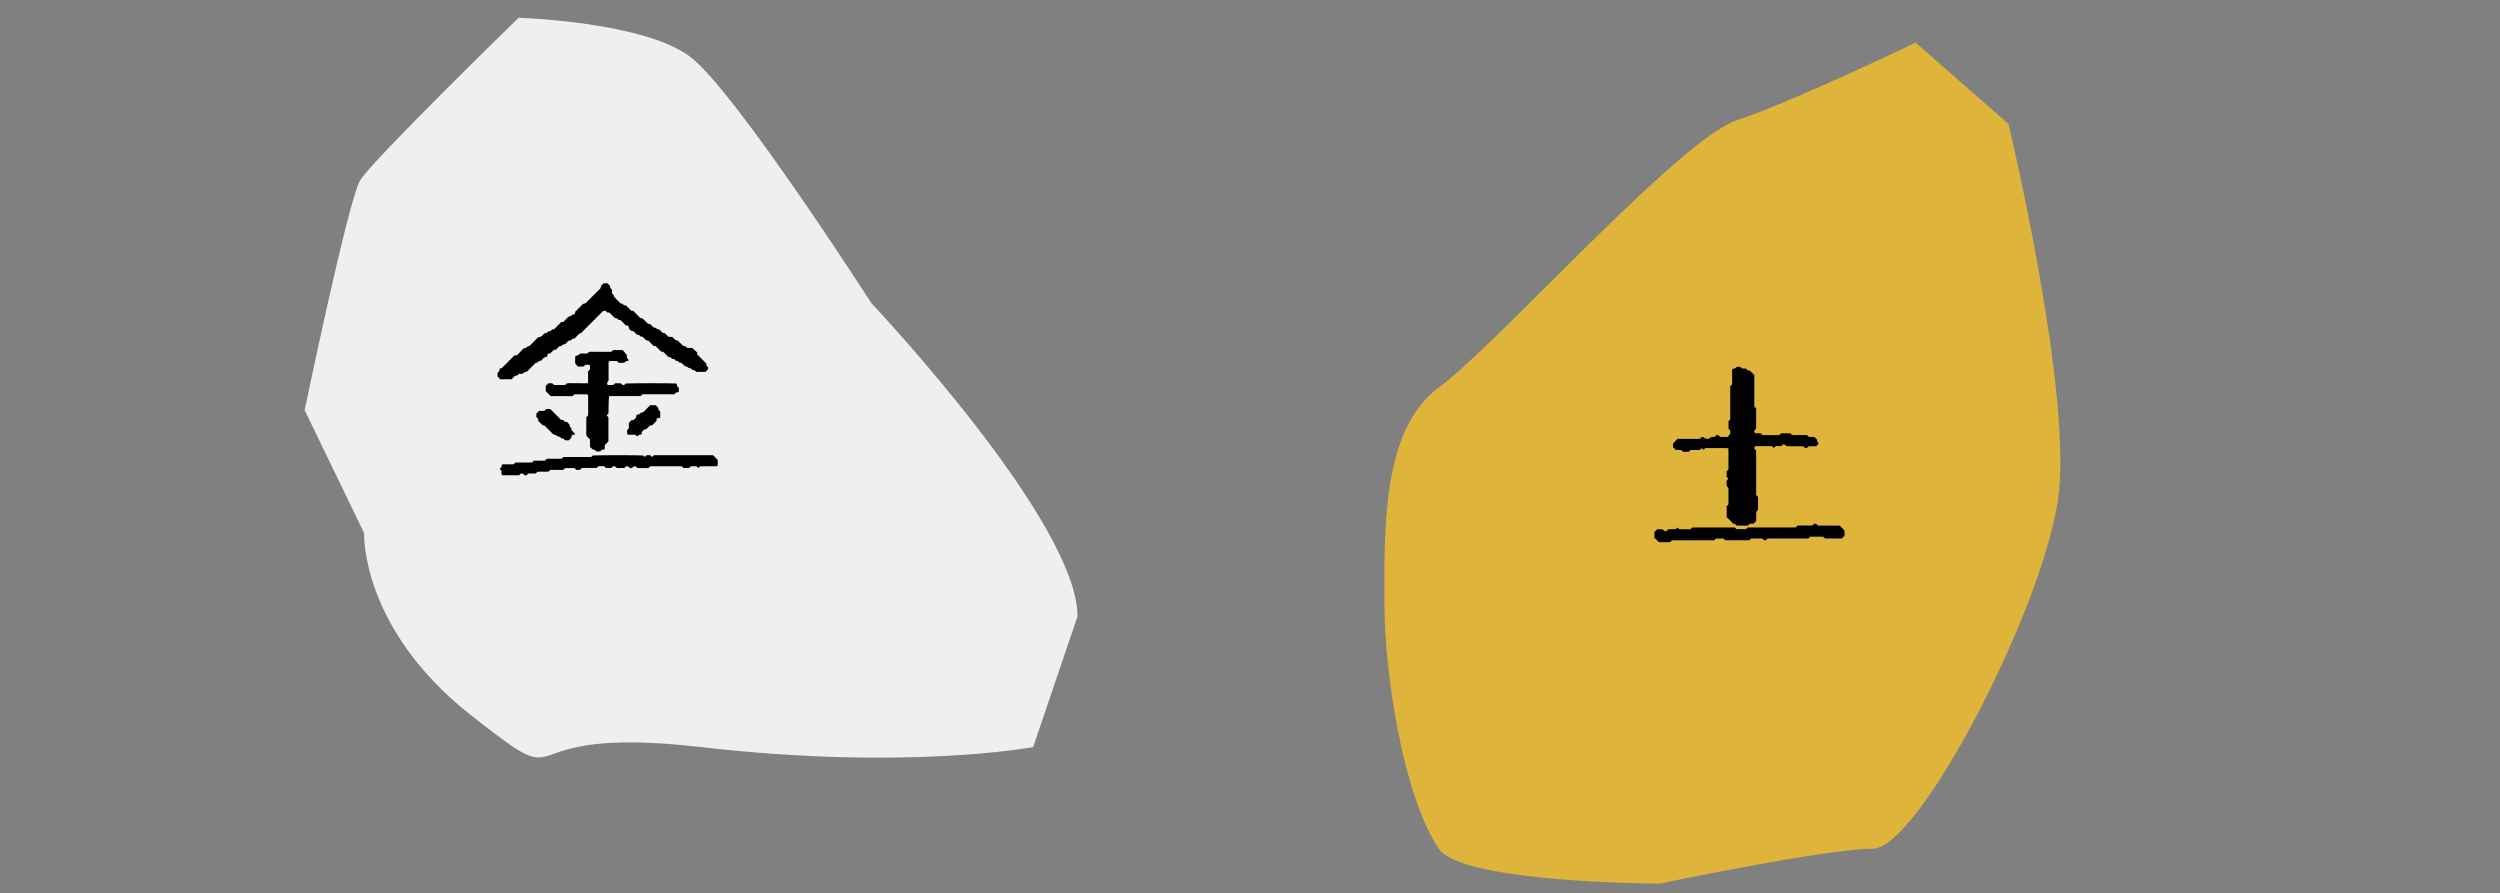 <?xml version="1.0" encoding="UTF-8"?>
<svg xmlns="http://www.w3.org/2000/svg" version="1.1" viewBox="0 0 367.47 131.27">
  <rect x="0" y="0" width="367.47" height="131.27" fill="#808080" stroke="none"/>
  <defs>
    <style>
      .cls-1 {
        fill: #efefef;
      }

      .cls-2 {
        fill: #dfb43a;
      }
    </style>
  </defs>
  <!-- Generator: Adobe Illustrator 28.6.0, SVG Export Plug-In . SVG Version: 1.2.0 Build 709)  -->
  <g>
    <g id="_レイヤー_1" data-name="レイヤー_1">
      <path class="cls-1" d="M158.39,90.58l-6.53,19.23s-18.52,3.5-48.82,0c-30.3-3.5-17.48,8.16-33.79-4.66-16.31-12.82-15.73-26.8-15.73-26.8l-8.74-18.06s6.41-30.88,8.16-33.79S76.23,2.61,76.23,2.61c0,0,18.64.58,25.34,5.83,6.7,5.24,26.51,36.12,26.51,36.12,0,0,30.3,32.05,30.3,46.03Z"/>
      <path class="cls-2" d="M211.48,124.75c-5.18-7.69-7.98-25.64-7.98-35.89s-.57-25.64,7.98-31.9c8.55-6.27,35.32-36.46,43.87-39.31s26.21-11.39,26.21-11.39l13.67,11.96s9.12,38.17,7.41,54.12-20.51,52.41-27.35,52.41-31.33,5.13-31.33,5.13c0,0-29.05-.05-32.47-5.13Z"/>
      <g>
        <path d="M254.04,65.93c-.13-.05-.17-.07-.21-.07-1.04,0-2.08,0-3.12,0-.04,0-.08.03-.11.05-.06.06-.13.13-.21.21-.09-.08-.19-.16-.28-.24-.09.08-.19.17-.28.26h-1.34c-.1.09-.2.18-.28.26h-.82c-.07-.07-.14-.14-.2-.2-.29-.14-.61,0-.86-.08-.17-.15-.3-.27-.42-.37v-.56c.23-.23.45-.46.67-.68h3.26c.1-.09.2-.18.29-.27.1,0,.18.01.26.01.11.09.2.18.28.24h.55c.08-.08.14-.14.24-.24.14,0,.32-.02.53-.03.07-.06.17-.14.31-.25.23-.12.37.08.53.25h1.12c.08-.1.2-.24.35-.44.04-.23.12-.54-.23-.76v-1.1c.07-.07.15-.17.25-.28v-4.86c.09-.1.18-.2.28-.3v-2.16c.09-.13.22-.12.35-.15.12-.03.21-.15.35-.25h.52c.08.07.17.16.28.25h.52c.1.1.2.19.3.28h.26c.23.23.45.45.68.68v4.61c.09.1.18.2.27.29v2.97c-.1.11-.19.21-.29.32.04.12.07.24.11.36h.84c.1.09.2.19.3.28h2.43c.1-.09.2-.18.28-.27h1.36c.07.07.13.13.2.2.25.12.52.05.78.06.23.01.45,0,.68,0h.78c.09.09.15.15.22.22.26.1.53.03.8.05.22.07.31.29.47.41,0,.16-.02.29.11.39.06.04.09.12.12.17-.13.14-.25.28-.36.4h-1.09c-.11.1-.21.19-.3.27-.1,0-.19-.02-.27-.03-.06-.06-.13-.13-.19-.19-.08-.02-.17-.05-.25-.05-.63,0-1.27,0-1.9,0-.13,0-.26-.01-.37-.02-.37-.35-.4-.35-.78,0h-.79c-.1.09-.2.18-.3.27-.09-.08-.19-.17-.28-.26h-2.44c-.15.14-.19.29-.07.46.05.07.13.13.2.2v6.5c.09.1.18.2.28.31v1.89c-.09.09-.18.19-.27.29v1.35c-.13.13-.26.26-.4.4h-.53c-.1.09-.2.18-.3.28h-1.62c-.1-.09-.19-.18-.29-.27-.09,0-.18,0-.21,0-.35-.35-.67-.67-.99-.99v-1.59c.07-.07.14-.14.2-.2.02-.04.06-.07.06-.11,0-.81,0-1.62,0-2.39-.1-.1-.16-.16-.22-.22-.09-.26-.03-.53-.05-.82.07-.08.15-.19.25-.3-.07-.08-.15-.18-.24-.28v-.8c.08-.08.17-.18.26-.28v-3.04Z"/>
        <path d="M245.76,79.43c-.1.09-.2.18-.28.27h-1.62c-.24-.23-.47-.45-.69-.67v-.82c.13-.13.26-.26.4-.4h.82c.08.07.18.16.28.26h.26c.1-.09.19-.18.3-.28h1.06c.11-.09.2-.17.29-.25.08.08.14.14.2.21.08.02.17.05.25.05.49,0,.98,0,1.43,0,.11-.11.17-.17.25-.25.11,0,.24-.02.38-.02,1.95,0,3.89,0,5.84,0,.04,0,.08.03.11.05.06.06.13.13.2.2h1.36c.08-.07.17-.16.28-.25h7.04c.1-.09.2-.18.3-.28h2.16c.1-.09.2-.18.29-.27.1,0,.18.01.26.01.11.09.2.18.31.27h3.17c.27.27.49.49.71.71v.78c-.14.14-.27.27-.4.4h-2.44c-.1-.09-.19-.18-.29-.27h-1.9c-.07.07-.13.13-.2.2-.04.02-.07.06-.11.07-.09,0-.18,0-.27,0h-5.67c-.4.37-.42.37-.78.04-.04-.01-.08-.04-.12-.04-.5,0-1,0-1.52,0-.08.07-.18.15-.31.26h-3.52c-.07-.07-.17-.15-.28-.25h-1.08c-.09.08-.18.17-.28.26h-6.24Z"/>
      </g>
      <g>
        <path d="M85.42,48.98s-.13.01-.22.02c-.26.26-.51.51-.77.77-.09,0-.17.01-.28.02-.09.08-.19.17-.29.27h-.26c-.2.19-.39.37-.57.55-.15,0-.29-.01-.38.12-.11.17-.3.15-.44.17-.18.18-.34.34-.5.5-.09,0-.17.02-.28.02-.18.17-.38.36-.58.55h-.26c-.09.06-.14.13-.13.22.03.34-.25.26-.43.35-.19.1-.33.31-.49.47-.15.05-.35,0-.46.19-.08.14-.22.12-.32.12-.46.46-.91.91-1.3,1.3-.37.08-.45.11-.65.32h-.52c-.1.09-.2.18-.31.28h-.25c-.2.19-.39.37-.56.53h-1.64c-.14-.14-.27-.27-.4-.4,0-.18,0-.36,0-.54.09-.1.18-.2.27-.29.01-.37.02-.37.33-.39.66-.66,1.29-1.29,1.9-1.9h.35c.34-.35.69-.71,1.01-1.04.19-.07.39-.02.5-.2.08-.14.22-.12.32-.12.46-.46.91-.91,1.31-1.31.17-.03.25-.04.34-.05.24-.13.39-.36.6-.54h.26c.1-.09.2-.18.3-.28h.25c.11-.1.21-.19.29-.27.1,0,.19-.02.28-.03.35-.35.7-.7,1.06-1.06h.3c.17-.18.35-.38.54-.57.09-.09.2-.17.3-.25.3.08.4-.35.7-.28.05.01.13-.1.19-.15,0-.09.01-.18.02-.26.35-.35.71-.69,1.05-1.06.14-.15.31-.13.46-.18.74-.74,1.48-1.47,2.21-2.21.02-.08.04-.16.06-.25.06-.24.28-.33.41-.49h.54c.13.13.26.26.39.39,0,.09,0,.18.02.27.09.09.18.19.27.29v.53c.09.1.18.2.27.29,0,.1.01.19.01.19.35.37.66.69.98,1.02.13,0,.27-.01.36.12.11.17.3.15.44.17.28.28.53.53.79.79h.28c.34.35.69.71,1.01,1.05.12.02.21.03.33.05.26.25.55.53.84.81h.26c.16.16.32.32.5.5.19.04.41.07.55.27.04.05.16.03.25.04.24.13.39.36.6.54h.26c.2.19.39.37.59.56h.53c.17.17.33.33.49.49.09.01.17.03.3.05.26.25.55.53.85.81h.25c.11.1.21.19.31.28h.74c.28.25.51.46.72.65,0,.13.01.22.02.31.45.44.89.89,1.34,1.34v.27c.09.1.18.2.27.29,0,.1-.01.18-.02.27-.13.13-.26.26-.39.39h-1.35c-.09-.09-.19-.18-.29-.27h-.25c-.11-.1-.21-.25-.32-.25-.2,0-.32-.11-.46-.22-.09-.07-.24-.07-.36-.1-.16-.16-.32-.32-.48-.48-.09,0-.17-.02-.28-.03-.09-.08-.19-.17-.29-.27h-.25c-.1-.09-.2-.19-.3-.28h-.25c-.11-.1-.2-.19-.29-.27-.1,0-.19-.02-.28-.02-.26-.26-.51-.51-.77-.77-.09,0-.17-.02-.3-.03-.26-.26-.55-.55-.81-.81-.12-.01-.21-.02-.3-.03-.26-.26-.51-.51-.77-.77-.09,0-.17-.02-.28-.03-.18-.17-.38-.36-.57-.55h-.25c-.11-.1-.21-.19-.29-.27-.1,0-.19-.02-.28-.03-.16-.16-.32-.32-.48-.48-.28-.02-.51-.12-.65-.38-.05-.16-.11-.31-.16-.47h-.34c-.1-.11-.22-.25-.35-.38-.12-.13-.25-.26-.38-.38-.13-.11-.36,0-.46-.19-.1-.19-.33-.08-.46-.19-.14-.12-.26-.25-.39-.38-.12-.13-.24-.26-.35-.38h-.3c-.11-.1-.21-.19-.3-.27-.1,0-.19.02-.35.03-1.04,1.04-2.13,2.13-3.23,3.23Z"/>
        <path d="M94.47,57.94c-.1.09-.2.18-.3.28h-4.61q-.12.26-.12,2.54c-.06.07-.11.14-.17.2-.03.03-.06.06-.1.1.09.1.17.19.26.29v3.53c-.16.16-.32.32-.48.48-.17.22.09.55-.19.74h-.27c-.1.09-.2.18-.28.26h-.55c-.14-.2-.32-.3-.54-.3-.15-.13-.28-.25-.4-.37v-1.1c-.16-.16-.32-.32-.49-.49-.11-.3-.04-.61-.05-.92-.01-.32,0-.63,0-.95v-.89c.1-.1.17-.17.23-.23.01-.08.04-.17.04-.25,0-.9,0-1.81,0-2.71,0-.04-.03-.08-.05-.11-.03-.03-.07-.08-.1-.08-.63,0-1.26,0-1.88,0-.08.08-.14.14-.21.21-.04.02-.07.06-.11.06-1.08,0-2.16,0-3.15,0-.29-.29-.51-.51-.73-.73v-.77c.14-.14.27-.27.4-.4.18,0,.36,0,.54,0,.1.09.2.18.28.26h1.63c.07-.07.14-.14.22-.22.33-.11.69-.02,1.04-.04.32-.02.63,0,.95,0h1.04c.06-.06.12-.09.12-.13,0-.54,0-1.08,0-1.62.1-.11.19-.21.28-.3v-.54c-.17-.23-.42-.08-.63-.15-.11.1-.21.18-.32.28h-.84c-.09-.11-.2-.25-.37-.44-.06-.27,0-.63-.01-.99,0-.11.1-.17.29-.19.04,0,.09-.01.13-.02.06-.06.13-.13.21-.21.37-.14.78.02,1.17-.08.06-.06.13-.13.2-.2.34-.08.7-.02,1.06-.03.41-.01.81,0,1.22,0h1.02c.11-.11.18-.18.26-.26h1.42c.15.18.35.43.61.75v.4c.09.11.18.21.26.31-.06.22-.28.12-.41.18-.06.06-.13.13-.19.19-.26.09-.53.03-.82.05-.09-.07-.19-.15-.33-.27-.31,0-.66,0-1.02,0-.04,0-.07.04-.11.06-.02.04-.07.07-.07.11,0,.9,0,1.8,0,2.68q-.34.37-.13.68h.81c.1-.09.2-.18.28-.26h.81c.12.1.21.19.29.25.24.05.36-.08.48-.21,1.25-.06,6.23-.06,7.43,0,.08.15.09.18.1.36.09.1.18.2.26.29,0,.1,0,.19,0,.29,0,.35,0,.36-.39.37-.09.09-.19.18-.29.27h-4.61Z"/>
        <path d="M92.03,68.53c-.1.09-.2.18-.28.26h-1.08c-.11-.1-.21-.19-.3-.27-.1.01-.19.02-.27.03-.06.06-.13.13-.19.19-.26.11-.53-.01-.79.07-.12-.1-.22-.18-.35-.28h-.8c-.07.06-.17.15-.28.25h-2.15c-.1.09-.2.19-.3.28h-.53c-.1-.09-.2-.18-.28-.26h-1.36c-.07.07-.14.14-.22.22-.33.11-.69.02-1.04.04-.31.02-.62,0-.9,0-.1.1-.16.16-.23.23-.3.09-.62.03-.93.04-.26.02-.53-.04-.79.05-.07.07-.13.13-.21.21h-1.06c-.11.09-.21.18-.31.27-.08,0-.17,0-.26.01-.09-.09-.19-.18-.29-.27h-.26c-.1.09-.2.18-.28.26h-2.45c-.23-.19-.08-.43-.13-.66-.08-.09-.17-.19-.26-.28.09-.09.17-.19.27-.29v-.25c.13-.19.33-.13.5-.13.23,0,.45,0,.68,0h.56c.09-.08.19-.17.3-.26h2.42c.1-.09.2-.19.3-.28h1.62c.1-.09.2-.18.3-.28h2.16c.07-.07.14-.14.2-.2.04-.02.07-.06.11-.06.09,0,.18,0,.27,0,1.22,0,2.44,0,3.67,0,.04,0,.08-.02.12-.03.06-.06.13-.13.19-.19,1.24-.06,6.22-.06,7.43,0,.06.06.13.13.21.21.09-.08.18-.16.29-.25h.53c.08.08.18.17.28.26.1-.09.19-.18.28-.26h8.67c.24.24.46.46.69.69v.8s-.06.08-.1.1c-.03.02-.08.03-.12.03-.77,0-1.54,0-2.33,0-.09.08-.19.16-.3.26-.09-.08-.18-.17-.28-.26h-.8c-.1.09-.2.18-.28.26h-.82c-.07-.07-.14-.14-.2-.2-.04-.02-.07-.06-.11-.06-1.54,0-3.07,0-4.57,0-.1.1-.16.16-.22.22-.04.02-.08.05-.12.05-.5,0-1,0-1.52,0-.08-.07-.18-.15-.3-.24-.07,0-.15-.02-.26-.03-.09.08-.19.17-.3.26-.08,0-.17.01-.26.02-.09-.09-.19-.18-.29-.27h-.26Z"/>
        <path d="M83.06,62.01h.27c.12.13.25.25.38.39-.02.24.1.41.28.55,0,.09,0,.18.01.27.18.19.36.37.53.56-.06.09-.13.14-.22.13-.22-.01-.32.09-.31.31,0,.04-.02.08-.02.12-.13.13-.25.25-.38.38h-.54c-.1-.09-.19-.18-.29-.28h-.25c-.11-.1-.21-.25-.32-.25-.2,0-.32-.11-.46-.22-.09-.07-.24-.07-.41-.12-.41-.41-.85-.85-1.31-1.31-.07,0-.16,0-.24-.01-.23-.22-.45-.45-.67-.66v-.27c-.09-.1-.18-.2-.27-.28v-.54c.13-.13.26-.26.39-.39h.8c.1-.09.2-.18.3-.28h.54c.53.54,1.07,1.08,1.6,1.61.11,0,.19,0,.29.01.09.09.19.18.29.27Z"/>
        <path d="M95,63.09c-.1,0-.19,0-.27.01-.13.13-.25.25-.38.38,0,.09,0,.18-.01.26-.07.13-.19.14-.33.17-.12.02-.22.13-.35.23-.07-.06-.16-.13-.29-.24-.31,0-.67,0-1.02,0-.04,0-.07-.04-.11-.06-.13-.2-.05-.42-.05-.63.06-.06.13-.13.19-.19.14-.29,0-.61.08-.88.14-.15.26-.28.38-.4h.28c.13-.13.26-.26.39-.39.02-.21,0-.46.33-.43.09,0,.17-.04.22-.13.11-.18.31-.12.49-.2.32-.33.67-.68,1.01-1.03h.82c.13.13.26.26.38.38,0,.09.02.17.02.28.08.09.17.19.27.29v.8c-.09.24-.43.05-.54.28,0,.09,0,.18,0,.27-.22.22-.45.44-.67.66-.08,0-.17,0-.27.01-.19.18-.38.36-.57.54Z"/>
      </g>
    </g>
  </g>
</svg>